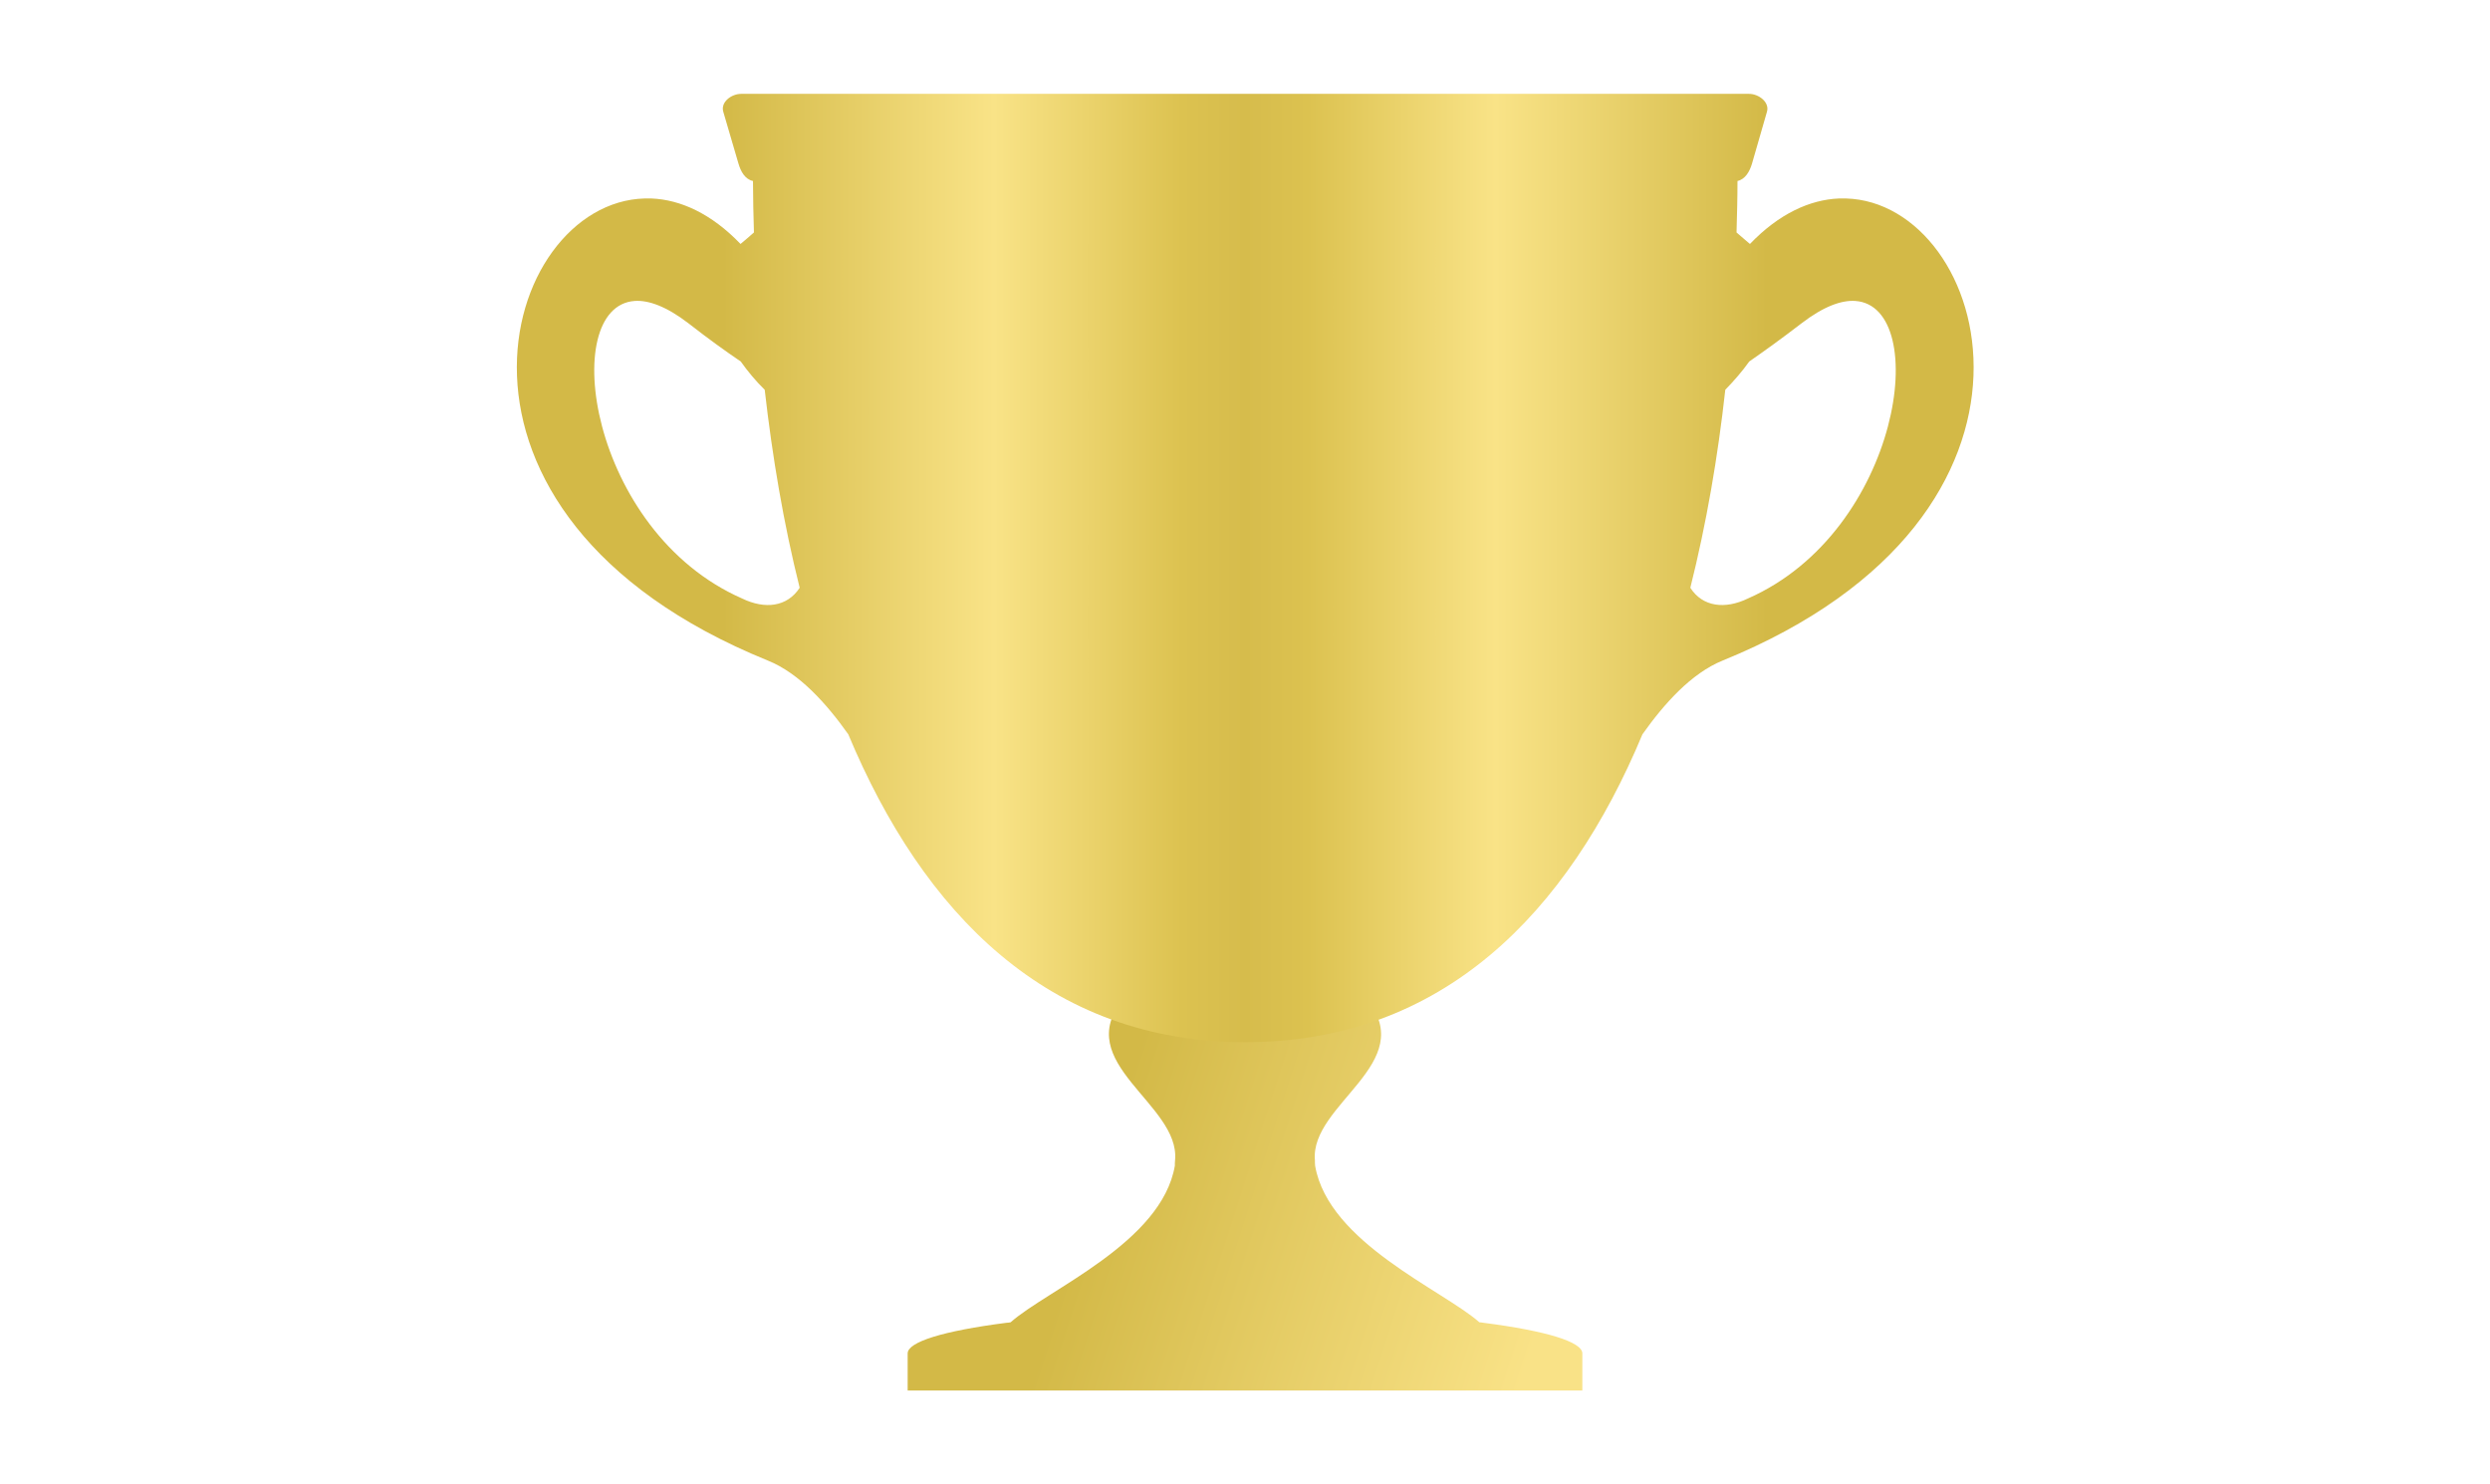 <?xml version="1.0" encoding="UTF-8"?>
<svg id="_レイヤー_1" xmlns="http://www.w3.org/2000/svg" width="104" height="62" xmlns:xlink="http://www.w3.org/1999/xlink" version="1.1" viewBox="0 0 104 62">
  <!-- Generator: Adobe Illustrator 29.0.1, SVG Export Plug-In . SVG Version: 2.1.0 Build 192)  -->
  <defs>
    <style>
      .st0 {
        fill: url(#_名称未設定グラデーション_75);
      }

      .st1 {
        fill: url(#_名称未設定グラデーション_76);
      }
    </style>
    <linearGradient id="_名称未設定グラデーション_75" data-name="名称未設定グラデーション 75" x1="-1404.71" y1="-343.62" x2="-1386.11" y2="-337.65" gradientTransform="translate(-1340.36 -288.3) rotate(-180)" gradientUnits="userSpaceOnUse">
      <stop offset="0" stop-color="#f9e287"/>
      <stop offset="1" stop-color="#d3b947"/>
    </linearGradient>
    <linearGradient id="_名称未設定グラデーション_76" data-name="名称未設定グラデーション 76" x1="-2738.4" y1="-312.04" x2="-2694.77" y2="-312.04" gradientTransform="translate(2768.59 -288.3) scale(1 -1)" gradientUnits="userSpaceOnUse">
      <stop offset="0" stop-color="#d3b947"/>
      <stop offset=".26" stop-color="#f9e387"/>
      <stop offset=".44" stop-color="#dcc250"/>
      <stop offset=".5" stop-color="#d6bc4c"/>
      <stop offset=".56" stop-color="#dcc250"/>
      <stop offset=".74" stop-color="#f9e387"/>
      <stop offset="1" stop-color="#d3b947"/>
    </linearGradient>
  </defs>
  <g id="g9105">
    <g id="g8899">
      <path id="rect13287-4" class="st0" d="M57.08,41.74c2.21,2.66-2.37,4.38-2.16,6.72,0,.08,0,.16.01.24.56,3.21,5.33,5.18,6.86,6.53.05,0,.11.01.17.02,2.64.34,4.13.8,4.13,1.28v1.55h-28.18v-1.55c0-.48,1.48-.94,4.13-1.28.05,0,.11-.01.17-.02,1.53-1.36,6.31-3.32,6.86-6.54,0-.08,0-.16.01-.24.21-2.34-4.37-4.06-2.16-6.72h10.17Z"/>
    </g>
    <path id="path13280-7" class="st1" d="M30.96,3.92c-.42,0-.87.35-.75.75l.63,2.15c.1.35.28.67.61.74h0c0,.71.02,1.43.04,2.15-.23.2-.48.42-.56.48-1.22-1.27-2.51-1.85-3.72-1.9-.1,0-.19,0-.29,0h0c-6,.16-9.92,13.18,5.15,19.3,1.32.53,2.46,1.81,3.36,3.08,3.12,7.46,8.34,12.86,16.58,12.86s13.47-5.39,16.59-12.86c.9-1.27,2.04-2.55,3.35-3.08,15.07-6.13,11.15-19.14,5.15-19.3h0c-.1,0-.19,0-.29,0-1.21.05-2.5.63-3.72,1.9-.08-.06-.32-.28-.56-.48.02-.72.04-1.44.04-2.15.32-.07.51-.39.61-.74l.62-2.15c.12-.4-.34-.75-.75-.75H30.96ZM26.51,12.57c.59-.04,1.34.24,2.24.93.9.7,1.53,1.15,2.19,1.6.29.41.63.82,1,1.18.32,2.81.79,5.6,1.46,8.27-.52.8-1.45.91-2.4.45-6.41-2.81-7.7-12.21-4.49-12.43ZM77.49,12.57c3.21.22,1.92,9.62-4.49,12.43-.95.46-1.89.35-2.4-.45.67-2.67,1.15-5.46,1.46-8.27.36-.37.71-.77,1-1.18.66-.46,1.29-.91,2.19-1.6.9-.69,1.65-.97,2.24-.93Z"/>
  </g>
</svg>